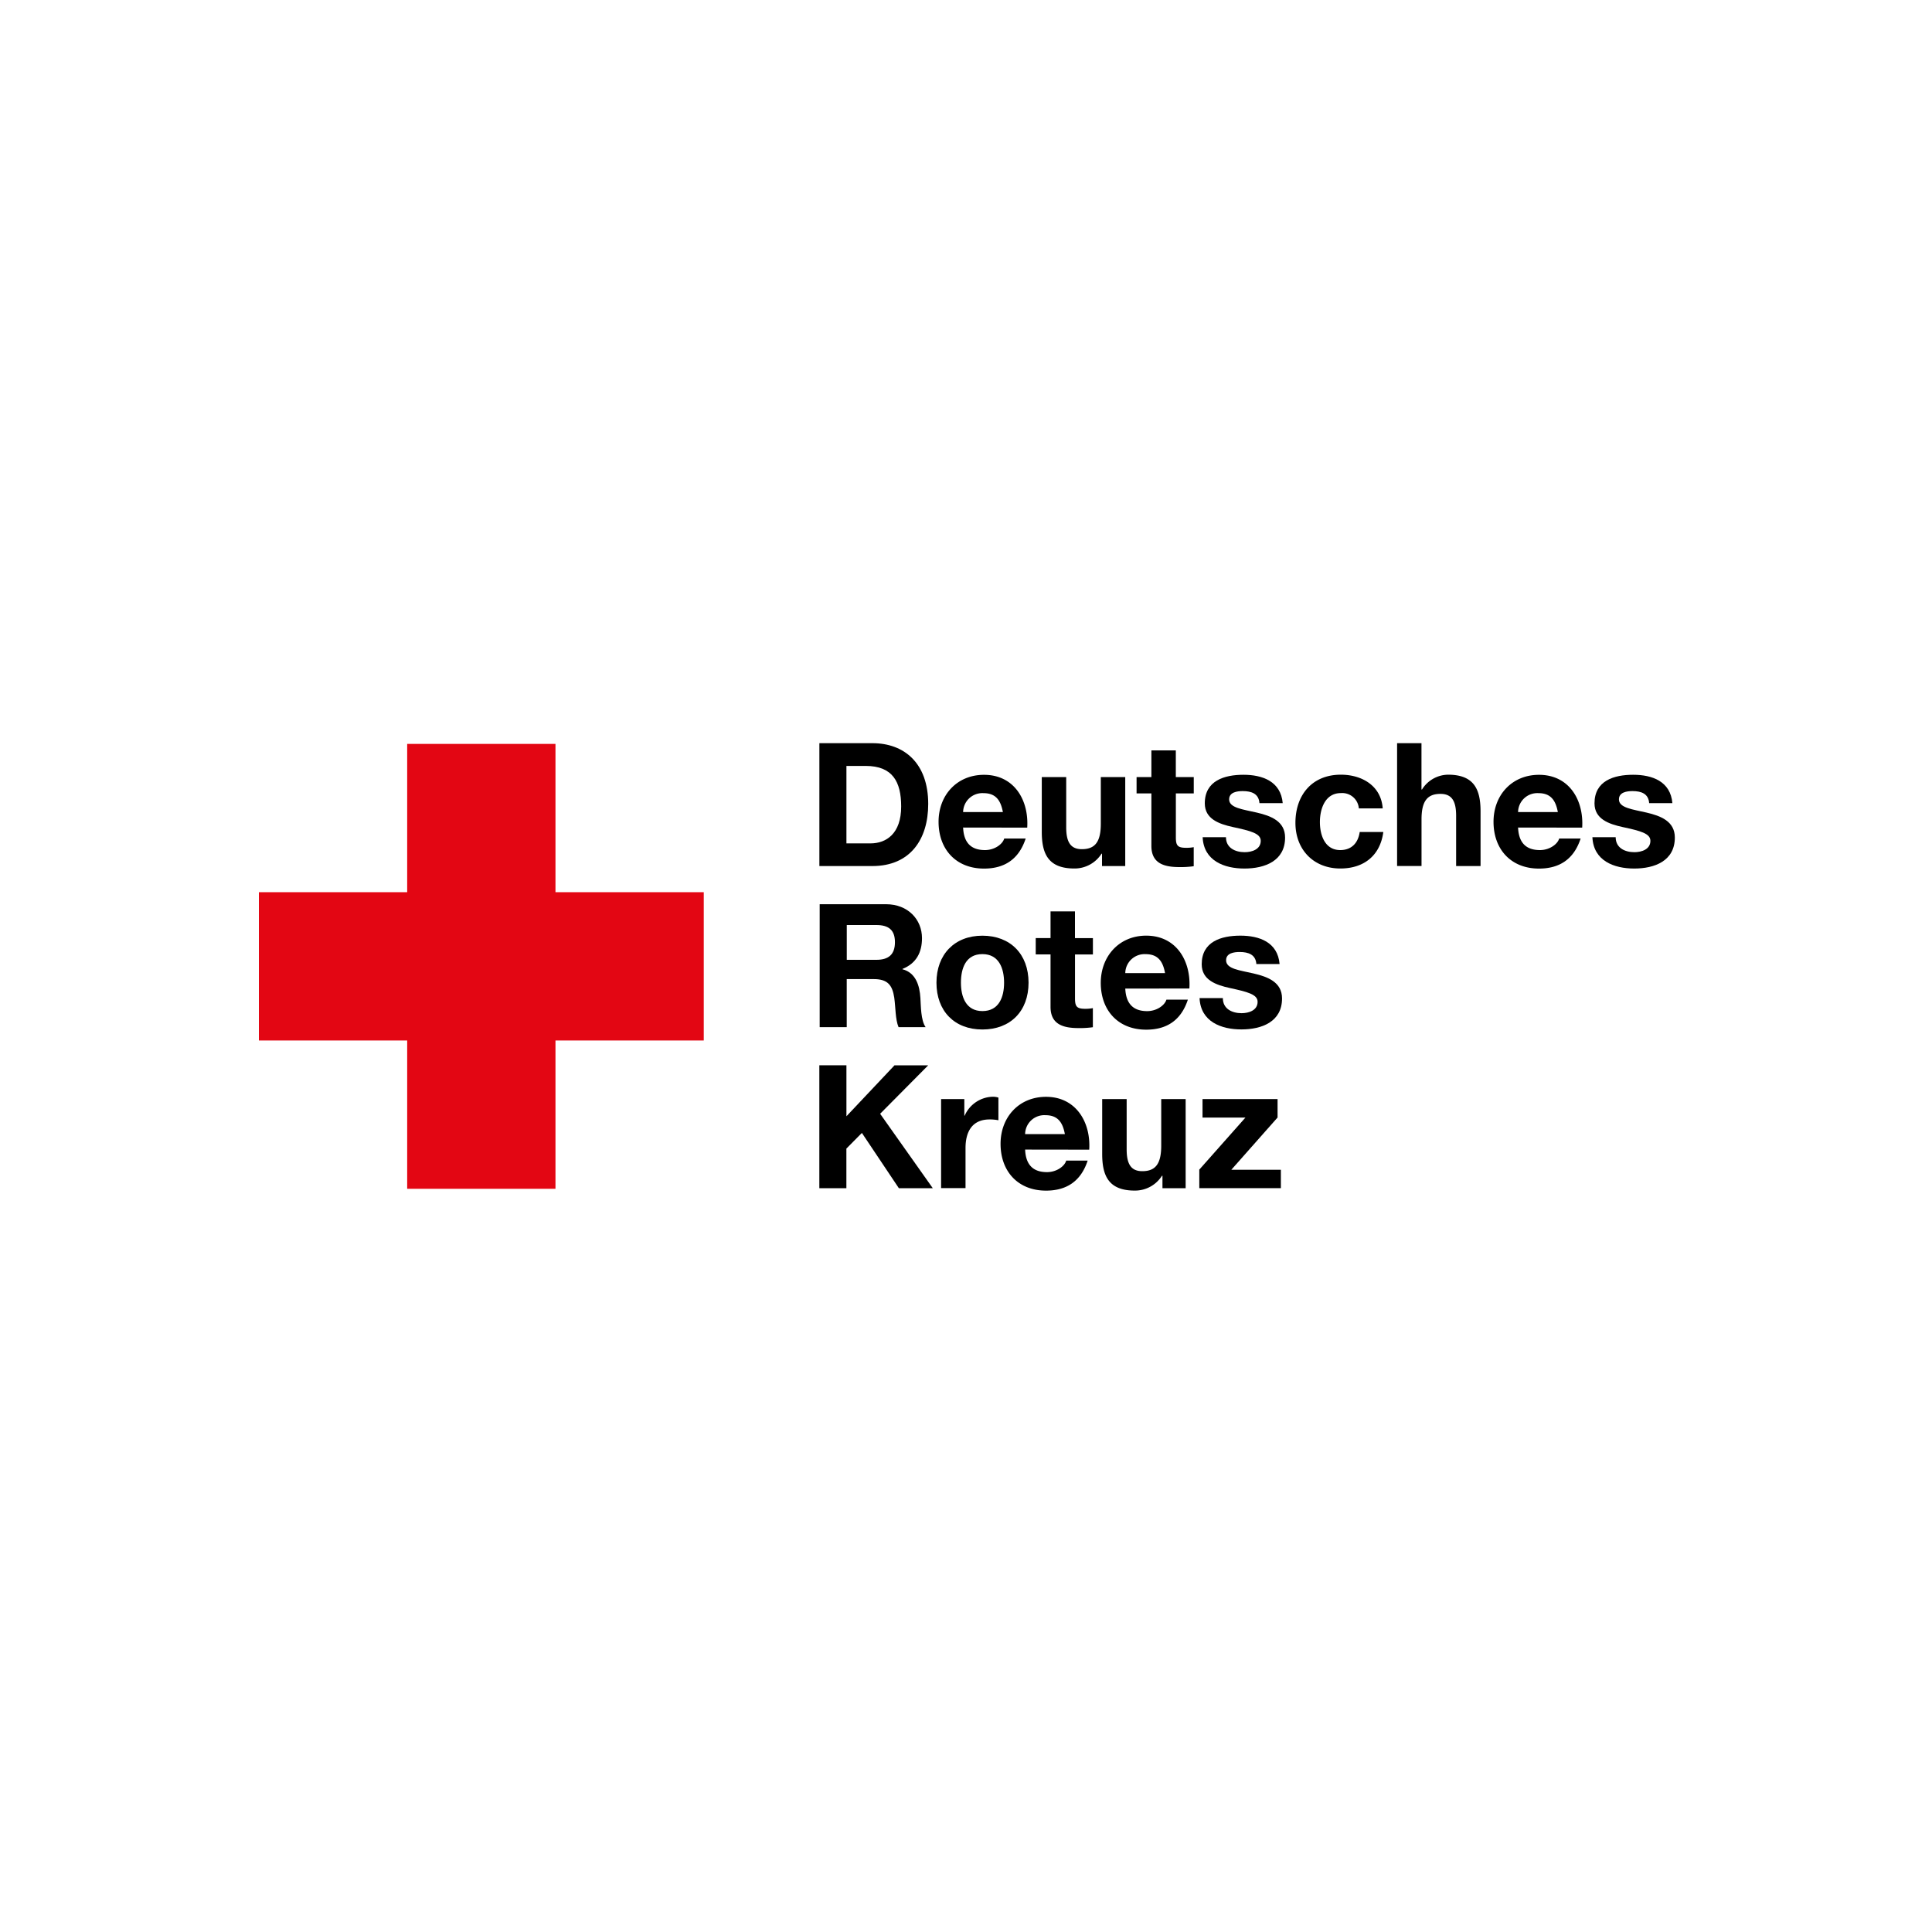 <svg height="450" viewBox="0 0 450 450" width="450" xmlns="http://www.w3.org/2000/svg" xmlns:xlink="http://www.w3.org/1999/xlink"><clipPath id="a"><path d="m628-301.36h314.42v75.13h-314.42z"/></clipPath><path d="m60.3 207.81h34.54v-34.54h34.54v34.54h34.54v34.54h-34.54v34.54h-34.54v-34.54h-34.54z" fill="#e30613"/><path d="m190.85 173.1h12.35c7.42 0 13 4.66 13 14.16 0 8.3-4.25 14.46-13 14.46h-12.35zm6.3 23.34h5.61c3.65 0 7.14-2.25 7.14-8.58 0-5.77-2-9.46-8.26-9.46h-4.49z"/><path d="m224.33 192.75c.15 3.61 1.92 5.25 5.09 5.25 2.28 0 4.13-1.41 4.48-2.69h5c-1.6 4.89-5 7-9.7 7-6.53 0-10.59-4.49-10.59-10.9 0-6.22 4.29-10.94 10.59-10.94 7.06 0 10.46 5.93 10.06 12.3zm9.26-3.61c-.53-2.88-1.77-4.4-4.53-4.4a4.48 4.48 0 0 0 -4.73 4.4z"/><path d="m262.1 201.72h-5.42v-2.88h-.11a7.43 7.43 0 0 1 -6.34 3.45c-6.06 0-7.58-3.41-7.58-8.54v-12.75h5.69v11.7c0 3.41 1 5.09 3.65 5.09 3.08 0 4.41-1.72 4.41-5.93v-10.86h5.69v20.72z"/><path d="m273.88 181h4.17v3.8h-4.17v10.27c0 1.93.48 2.4 2.4 2.4a8.66 8.66 0 0 0 1.76-.15v4.44a21.84 21.84 0 0 1 -3.33.2c-3.49 0-6.53-.8-6.53-4.93v-12.23h-3.45v-3.8h3.45v-6.22h5.69v6.22z"/><path d="m285.55 195c0 2.48 2.13 3.49 4.37 3.49 1.64 0 3.73-.64 3.73-2.65 0-1.72-2.37-2.32-6.46-3.2-3.29-.72-6.57-1.89-6.57-5.53 0-5.29 4.58-6.65 9-6.65s8.7 1.52 9.15 6.61h-5.42c-.16-2.21-1.84-2.81-3.89-2.81-1.29 0-3.17.24-3.17 1.93 0 2 3.2 2.32 6.46 3.08s6.57 2 6.57 5.81c0 5.46-4.74 7.22-9.46 7.22s-9.5-1.8-9.74-7.3z"/><path d="m316.5 188.29a3.88 3.88 0 0 0 -4.21-3.56c-3.65 0-4.86 3.68-4.86 6.74s1.17 6.53 4.74 6.53c2.65 0 4.17-1.68 4.53-4.21h5.5c-.72 5.49-4.53 8.5-10 8.5-6.26 0-10.47-4.41-10.47-10.63 0-6.45 3.85-11.22 10.58-11.22 4.9 0 9.38 2.57 9.75 7.85z"/><path d="m325.4 173.1h5.69v10.79h.12a7.26 7.26 0 0 1 6.06-3.45c6.06 0 7.58 3.41 7.58 8.54v12.74h-5.69v-11.72c0-3.41-1-5.09-3.65-5.09-3.08 0-4.41 1.72-4.41 5.94v10.86h-5.69v-28.61z"/><path d="m353.59 192.75c.15 3.61 1.92 5.25 5.09 5.25 2.28 0 4.13-1.41 4.48-2.69h5c-1.6 4.89-5 7-9.7 7-6.53 0-10.59-4.49-10.59-10.9 0-6.22 4.29-10.94 10.59-10.94 7.06 0 10.46 5.93 10.06 12.3zm9.26-3.61c-.53-2.88-1.77-4.4-4.53-4.4a4.48 4.48 0 0 0 -4.73 4.4z"/><path d="m376.32 195c0 2.48 2.12 3.49 4.37 3.49 1.64 0 3.72-.64 3.72-2.65 0-1.72-2.37-2.32-6.45-3.2-3.29-.72-6.57-1.89-6.57-5.53 0-5.29 4.56-6.65 9-6.65s8.7 1.52 9.14 6.61h-5.41c-.15-2.21-1.83-2.81-3.88-2.81-1.28 0-3.16.24-3.16 1.93 0 2 3.21 2.32 6.45 3.08s6.57 2 6.57 5.81c0 5.46-4.73 7.22-9.45 7.22s-9.5-1.8-9.75-7.3z"/><path d="m190.93 210.61h15.44c5.13 0 8.38 3.57 8.38 7.9 0 3.37-1.36 5.89-4.54 7.17v.08c3.09.8 4 3.8 4.17 6.7.12 1.81.08 5.17 1.21 6.78h-6.3c-.76-1.81-.68-4.58-1-6.86-.45-3-1.6-4.33-4.78-4.33h-6.29v11.19h-6.3v-28.63zm6.3 12.95h6.9c2.8 0 4.32-1.21 4.32-4.1s-1.52-4-4.32-4h-6.9z"/><path d="m228.82 217.94c6.54 0 10.75 4.33 10.75 10.95s-4.21 10.9-10.75 10.9-10.7-4.33-10.7-10.9 4.2-10.95 10.7-10.95zm0 17.56c3.9 0 5.05-3.33 5.05-6.61s-1.16-6.66-5.05-6.66-5 3.33-5 6.66 1.18 6.61 5 6.61z"/><path d="m250.39 218.51h4.17v3.8h-4.17v10.26c0 1.93.48 2.4 2.4 2.4a8.67 8.67 0 0 0 1.76-.16v4.45a21.92 21.92 0 0 1 -3.33.2c-3.49 0-6.53-.8-6.53-4.93v-12.23h-3.45v-3.8h3.45v-6.22h5.69v6.23z"/><path d="m262.1 230.26c.16 3.6 1.93 5.25 5.09 5.25 2.28 0 4.13-1.4 4.49-2.68h5c-1.6 4.89-5 7-9.71 7-6.53 0-10.58-4.48-10.58-10.9 0-6.21 4.29-11 10.58-11 7.06 0 10.47 5.94 10.06 12.31zm9.26-3.61c-.52-2.89-1.77-4.41-4.53-4.41a4.49 4.49 0 0 0 -4.73 4.41z"/><path d="m284.83 232.5c0 2.48 2.13 3.49 4.37 3.49 1.64 0 3.72-.64 3.72-2.65 0-1.73-2.37-2.32-6.45-3.21-3.29-.72-6.57-1.89-6.57-5.54 0-5.29 4.56-6.66 9-6.66s8.7 1.52 9.14 6.61h-5.41c-.16-2.2-1.84-2.8-3.89-2.8-1.28 0-3.16.23-3.16 1.92 0 2.05 3.21 2.33 6.45 3.09s6.58 2 6.58 5.81c0 5.45-4.74 7.21-9.46 7.21s-9.5-1.8-9.75-7.29h5.41z"/><path d="m190.85 248.12h6.3v11.88l11.19-11.86h7.85l-11.19 11.28 12.26 17.33h-7.9l-8.61-12.87-3.61 3.65v9.22h-6.3v-28.63z"/><path d="m219.2 256h5.41v3.86h.08a7.33 7.33 0 0 1 6.61-4.41 4.3 4.3 0 0 1 1.25.2v5.28a10.44 10.44 0 0 0 -2.05-.19c-4.17 0-5.61 3-5.61 6.65v9.34h-5.69z"/><path d="m238.77 267.76c.15 3.61 1.92 5.25 5.09 5.25 2.28 0 4.13-1.4 4.48-2.69h5c-1.6 4.89-5 7-9.7 7-6.53 0-10.59-4.49-10.59-10.9 0-6.22 4.29-10.95 10.59-10.95 7 0 10.46 5.94 10.06 12.31zm9.26-3.6c-.53-2.89-1.77-4.41-4.53-4.41a4.47 4.47 0 0 0 -4.73 4.41z"/><path d="m276.17 276.75h-5.41v-2.89h-.12a7.41 7.41 0 0 1 -6.34 3.45c-6.05 0-7.58-3.41-7.58-8.54v-12.77h5.7v11.7c0 3.41 1 5.09 3.64 5.09 3.09 0 4.41-1.72 4.41-5.93v-10.86h5.69v20.73z"/><path d="m279.31 272.46 10.78-12.16h-10v-4.3h17.48v4.29l-10.77 12.17h11.54v4.29h-19v-4.29z"/><g clip-path="url(#a)"><path d="m-291.52-448.1h1327.93v975.35h-1327.93z" fill="#002169"/></g></svg>
